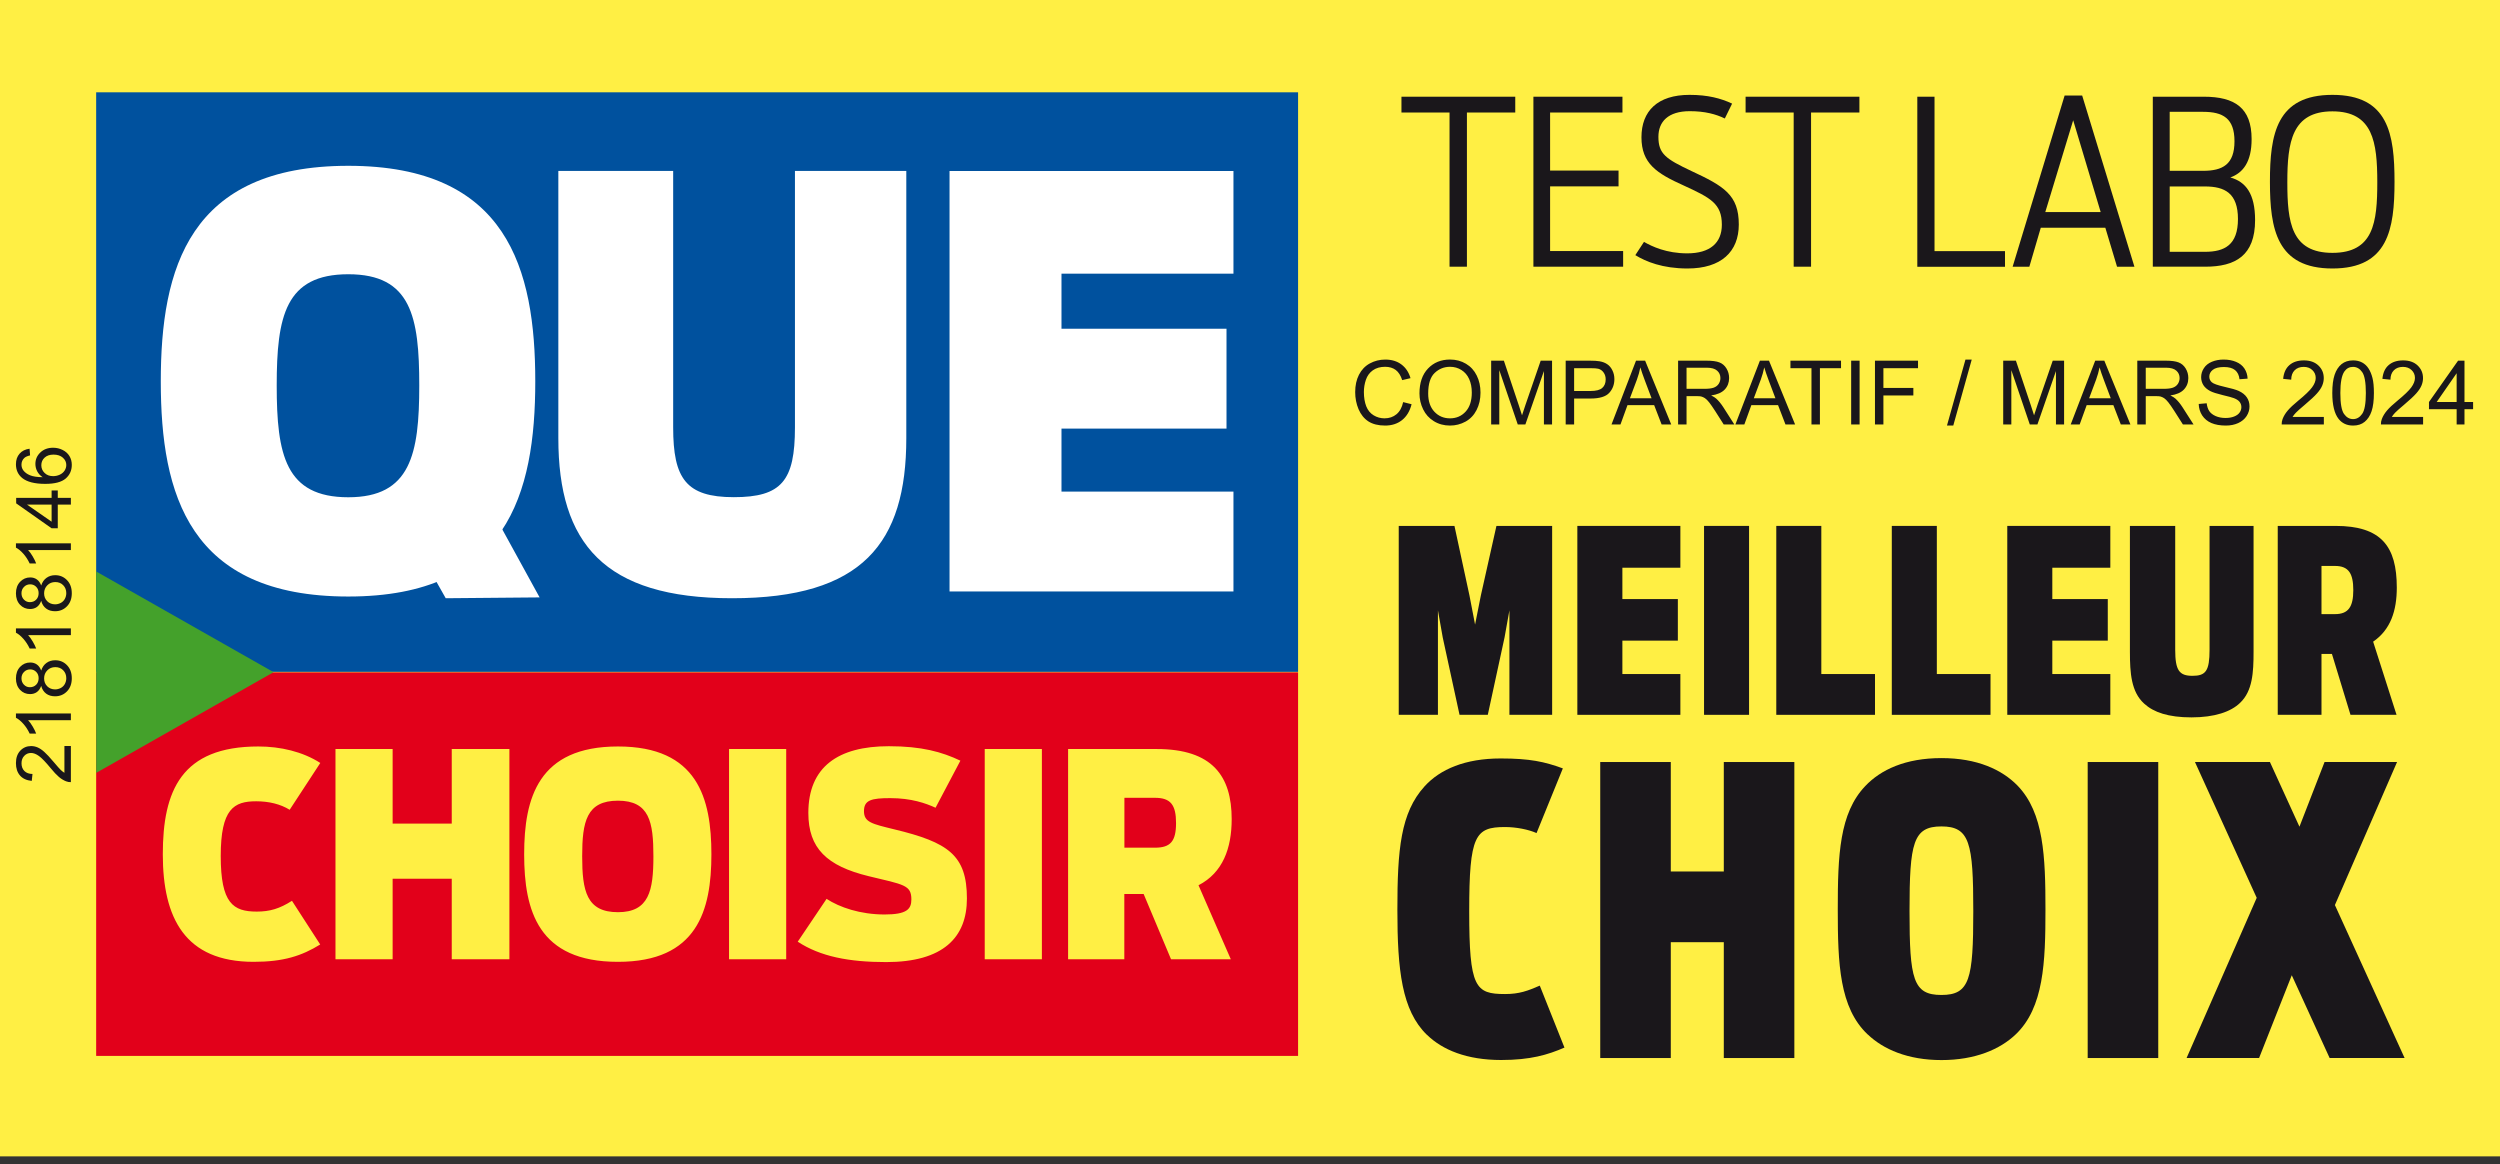 <svg xmlns="http://www.w3.org/2000/svg" width="146" height="68" viewBox="0 0 146 68" fill="none"><rect x="0" y="0" width="146" height="68" fill="#333333" stroke="none"/><path d="M146 0H-1.52588e-05V67.532H146V0Z" fill="#FFEF44"></path><path d="M75.808 5.391H5.616V39.236H75.808V5.391Z" fill="#00519E"></path><path d="M55.453 34.54H72.034V28.708H61.991V25.03H71.628V19.198H61.991V15.982H72.034V9.986H55.453V34.54ZM42.75 34.937C50.367 34.937 52.928 31.721 52.928 25.591V9.981H46.425V24.96C46.425 28.077 45.647 29.035 42.854 29.035C40.061 29.035 39.313 27.943 39.313 24.96V9.981H32.607V25.591C32.607 31.721 35.272 34.937 42.75 34.937ZM20.34 29.04C16.665 29.04 16.16 26.554 16.16 22.513C16.16 18.473 16.665 16.016 20.34 16.016C24.015 16.016 24.485 18.503 24.485 22.513C24.485 26.524 23.98 29.04 20.34 29.04ZM20.34 34.837C29.606 34.837 31.26 28.842 31.26 22.275C31.26 15.709 29.641 9.683 20.34 9.683C11.039 9.683 9.39 15.679 9.39 22.275C9.39 28.872 11.039 34.837 20.34 34.837Z" fill="white"></path><path d="M23.593 30.619L26.03 34.937L31.513 34.888L27.55 27.666L23.593 30.619Z" fill="white"></path><path d="M75.808 39.266H5.616V61.665H75.808V39.266Z" fill="#E2001A"></path><path d="M65.665 49.51V46.592H67.453C68.364 46.592 68.681 47.004 68.681 48.066C68.681 49.128 68.359 49.505 67.453 49.505H65.665V49.51ZM68.394 56.022H71.88L69.993 51.699C71.41 50.969 71.93 49.545 71.93 47.837C71.93 45.336 70.82 43.743 67.547 43.743H62.377V56.022H65.66V52.21H66.789L68.389 56.022H68.394ZM57.508 56.022H60.846V43.743H57.508V56.022ZM51.748 56.186C55.086 56.186 56.468 54.746 56.468 52.473C56.468 49.937 55.374 49.192 52.224 48.433C50.926 48.115 50.456 48.021 50.456 47.371C50.456 46.721 50.892 46.611 51.991 46.611C53.219 46.611 54.061 46.909 54.636 47.172L56.087 44.423C55.007 43.911 53.828 43.579 51.907 43.579C48.94 43.579 47.207 44.79 47.207 47.475C47.207 49.545 48.287 50.572 50.728 51.168C52.783 51.664 53.224 51.679 53.224 52.528C53.224 53.094 52.957 53.406 51.659 53.406C50.243 53.406 49.029 52.989 48.272 52.493L46.588 54.995C47.9 55.858 49.569 56.186 51.758 56.186M42.576 56.022H45.914V43.743H42.576V56.022ZM36.089 53.272C34.251 53.272 33.999 52.031 33.999 50.006C33.999 47.981 34.251 46.76 36.089 46.76C37.926 46.76 38.159 48.001 38.159 50.006C38.159 52.012 37.906 53.272 36.089 53.272ZM36.089 56.171C40.724 56.171 41.546 53.173 41.546 49.892C41.546 46.611 40.739 43.594 36.089 43.594C31.438 43.594 30.611 46.592 30.611 49.892C30.611 53.193 31.438 56.171 36.089 56.171ZM19.592 56.022H22.93V51.317H26.382V56.022H29.749V43.743H26.382V48.1H22.93V43.743H19.592V56.022ZM14.808 56.171C16.561 56.171 17.621 55.823 18.7 55.158L17.051 52.607C16.328 53.069 15.754 53.237 14.996 53.237C13.614 53.237 12.891 52.756 12.891 49.992C12.891 47.227 13.664 46.795 14.961 46.795C15.704 46.795 16.378 46.959 16.917 47.291L18.705 44.557C17.675 43.896 16.383 43.594 15.085 43.594C10.588 43.594 9.508 46.18 9.508 49.892C9.508 53.605 10.791 56.171 14.818 56.171" fill="#FFEF44"></path><path d="M15.977 39.255L5.616 33.374V45.137L15.977 39.255L5.616 33.374V45.137L15.977 39.255Z" fill="#44A12B"></path><path d="M84.653 6.571H81.845V5.648H88.491V6.571H85.668V15.575H84.653V6.571Z" fill="#1A171B"></path><path d="M89.551 5.648H94.751V6.571H90.526V9.961H94.523V10.884H90.526V14.661H94.791V15.575H89.551V5.648Z" fill="#1A171B"></path><path d="M95.499 14.906L96.009 14.126C96.475 14.394 97.322 14.796 98.535 14.796C99.872 14.796 100.556 14.181 100.556 13.124C100.556 11.893 99.902 11.555 98.322 10.831C96.742 10.121 95.861 9.545 95.861 8.017C95.861 6.488 96.797 5.54 98.669 5.54C99.738 5.54 100.501 5.743 101.155 6.051L100.729 6.92C100.209 6.666 99.565 6.493 98.683 6.493C97.416 6.493 96.851 7.108 96.851 7.992C96.851 8.984 97.277 9.277 98.778 9.987C100.674 10.87 101.546 11.382 101.546 13.109C101.546 14.702 100.516 15.68 98.55 15.68C97.094 15.68 96.118 15.278 95.504 14.901L95.499 14.906Z" fill="#1A171B"></path><path d="M104.751 6.571H101.943V5.648H108.589V6.571H105.766V15.575H104.751V6.571Z" fill="#1A171B"></path><path d="M111.976 5.648H112.976V14.666H117.092V15.58H111.971V5.648H111.976Z" fill="#1A171B"></path><path d="M120.569 5.58H121.599L124.65 15.576H123.635L122.951 13.298H119.182L118.514 15.576H117.538L120.574 5.58H120.569ZM122.679 12.384L121.074 7.024L119.445 12.384H122.679Z" fill="#1A171B"></path><path d="M125.719 5.648H128.701C130.518 5.648 131.494 6.303 131.494 8.125C131.494 9.45 130.999 10.095 130.251 10.363C131.157 10.616 131.697 11.316 131.697 12.855C131.697 14.929 130.548 15.575 128.785 15.575H125.724V5.648H125.719ZM128.661 9.976C129.81 9.976 130.494 9.599 130.494 8.249C130.494 6.899 129.81 6.531 128.661 6.531H126.71V9.976H128.661ZM128.77 14.706C129.919 14.706 130.697 14.304 130.697 12.79C130.697 11.276 129.919 10.889 128.77 10.889H126.71V14.706H128.77Z" fill="#1A171B"></path><path d="M132.564 10.617C132.564 7.843 132.941 5.54 136.214 5.54C139.488 5.54 139.84 7.843 139.84 10.617C139.84 13.392 139.463 15.68 136.214 15.68C132.966 15.68 132.564 13.387 132.564 10.617ZM138.834 10.642C138.834 8.299 138.582 6.503 136.214 6.503C133.847 6.503 133.58 8.299 133.58 10.642C133.58 12.985 133.807 14.767 136.214 14.767C138.621 14.767 138.834 12.985 138.834 10.642Z" fill="#1A171B"></path><path d="M81.686 30.713H84.94L85.817 34.778L86.144 36.475L86.485 34.763L87.392 30.713H90.645V41.746H88.15V35.642L87.867 37.22L86.887 41.746H85.237L84.257 37.235L83.975 35.642V41.746H81.686V30.713Z" fill="#1A171B"></path><path d="M92.117 30.713H98.134V33.155H94.747V34.986H97.986V37.413H94.747V39.364H98.134V41.746H92.117V30.713Z" fill="#1A171B"></path><path d="M99.516 30.713H102.145V41.746H99.516V30.713Z" fill="#1A171B"></path><path d="M103.735 30.713H106.365V39.364H109.5V41.746H103.735V30.713Z" fill="#1A171B"></path><path d="M110.481 30.713H113.111V39.364H116.246V41.746H110.481V30.713Z" fill="#1A171B"></path><path d="M117.225 30.713H123.243V33.155H119.855V34.986H123.094V37.413H119.855V39.364H123.243V41.746H117.225V30.713Z" fill="#1A171B"></path><path d="M125.219 41.091C124.461 40.406 124.387 39.304 124.387 38.069V30.713H127.032V37.95C127.032 39.156 127.27 39.468 128.042 39.468C128.815 39.468 129.038 39.185 129.038 37.95V30.713H131.608V38.069C131.608 39.275 131.548 40.362 130.82 41.047C130.286 41.568 129.335 41.895 127.983 41.895C126.631 41.895 125.769 41.598 125.219 41.091Z" fill="#1A171B"></path><path d="M136.184 38.188H135.575V41.746H133.02V30.713H136.392C139.067 30.713 139.973 31.904 139.973 34.316C139.973 35.657 139.616 36.773 138.591 37.473L139.958 41.746H137.269L136.184 38.188ZM136.363 35.865C137.15 35.865 137.432 35.433 137.432 34.465C137.432 33.497 137.165 33.051 136.363 33.051H135.575V35.865H136.363Z" fill="#1A171B"></path><path d="M83.331 60.434C81.865 59.01 81.607 56.657 81.607 53.133C81.607 49.609 81.796 47.465 83.192 45.926C84.099 44.924 85.564 44.294 87.64 44.294C89.338 44.294 90.2 44.482 91.27 44.874L89.734 48.651C89.269 48.443 88.546 48.299 87.897 48.299C86.154 48.299 85.802 48.766 85.802 53.223C85.802 57.68 86.154 58.052 87.897 58.052C88.734 58.052 89.224 57.863 89.923 57.561L91.364 61.179C90.388 61.601 89.383 61.904 87.664 61.904C85.663 61.904 84.242 61.318 83.336 60.434H83.331Z" fill="#1A171B"></path><path d="M93.454 44.502H97.574V50.895H100.67V44.502H104.79V61.789H100.67V55.024H97.574V61.789H93.454V44.502Z" fill="#1A171B"></path><path d="M109.074 60.414C107.42 58.85 107.326 56.284 107.326 53.113C107.326 49.941 107.42 47.489 108.931 45.906C109.837 44.948 111.283 44.273 113.378 44.273C115.473 44.273 116.914 44.948 117.825 45.881C119.361 47.469 119.455 50.035 119.455 53.113C119.455 56.19 119.361 58.85 117.711 60.414C116.805 61.277 115.359 61.908 113.383 61.908C111.407 61.908 109.986 61.277 109.079 60.414H109.074ZM115.24 53.207C115.24 49.216 115.032 48.263 113.378 48.263C111.724 48.263 111.516 49.221 111.516 53.207C111.516 57.193 111.724 58.106 113.378 58.106C115.032 58.106 115.24 57.197 115.24 53.207Z" fill="#1A171B"></path><path d="M121.921 44.502H126.042V61.789H121.921V44.502Z" fill="#1A171B"></path><path d="M133.837 56.96L131.93 61.789H127.696L131.792 52.433L128.186 44.502H132.564L134.288 48.279L135.754 44.502H139.988L136.358 52.855L140.429 61.789H136.051L133.842 56.96H133.837Z" fill="#1A171B"></path><path d="M81.944 23.483L82.437 23.607C82.334 24.012 82.147 24.321 81.878 24.535C81.61 24.747 81.282 24.853 80.894 24.853C80.493 24.853 80.165 24.771 79.913 24.609C79.662 24.444 79.471 24.207 79.339 23.897C79.208 23.587 79.143 23.254 79.143 22.898C79.143 22.51 79.217 22.172 79.364 21.884C79.513 21.594 79.724 21.374 79.997 21.225C80.272 21.075 80.573 20.999 80.902 20.999C81.275 20.999 81.588 21.094 81.842 21.284C82.097 21.474 82.274 21.741 82.374 22.084L81.888 22.199C81.802 21.928 81.676 21.73 81.512 21.607C81.347 21.483 81.141 21.421 80.892 21.421C80.605 21.421 80.365 21.49 80.172 21.627C79.981 21.764 79.846 21.949 79.768 22.181C79.69 22.412 79.651 22.65 79.651 22.895C79.651 23.212 79.697 23.489 79.788 23.727C79.882 23.962 80.026 24.138 80.221 24.255C80.415 24.372 80.626 24.431 80.854 24.431C81.13 24.431 81.364 24.351 81.555 24.192C81.747 24.032 81.876 23.796 81.944 23.483ZM82.897 22.974C82.897 22.356 83.063 21.872 83.395 21.523C83.728 21.172 84.156 20.997 84.682 20.997C85.026 20.997 85.336 21.079 85.612 21.243C85.888 21.407 86.098 21.637 86.242 21.932C86.388 22.225 86.461 22.558 86.461 22.931C86.461 23.309 86.385 23.647 86.232 23.945C86.08 24.243 85.864 24.47 85.584 24.624C85.304 24.776 85.003 24.853 84.679 24.853C84.328 24.853 84.015 24.768 83.739 24.598C83.462 24.429 83.253 24.198 83.111 23.904C82.968 23.611 82.897 23.301 82.897 22.974ZM83.406 22.982C83.406 23.431 83.526 23.785 83.767 24.044C84.009 24.302 84.312 24.431 84.677 24.431C85.048 24.431 85.353 24.3 85.592 24.039C85.832 23.778 85.953 23.408 85.953 22.928C85.953 22.625 85.901 22.361 85.798 22.135C85.696 21.908 85.546 21.733 85.348 21.609C85.151 21.484 84.93 21.421 84.684 21.421C84.335 21.421 84.034 21.541 83.782 21.782C83.531 22.021 83.406 22.421 83.406 22.982ZM87.084 24.789V21.063H87.826L88.708 23.701C88.789 23.947 88.849 24.131 88.886 24.253C88.928 24.117 88.995 23.918 89.084 23.655L89.977 21.063H90.64V24.789H90.165V21.67L89.082 24.789H88.637L87.559 21.617V24.789H87.084ZM91.436 24.789V21.063H92.841C93.089 21.063 93.278 21.075 93.408 21.098C93.591 21.129 93.744 21.187 93.868 21.274C93.992 21.358 94.091 21.478 94.165 21.632C94.242 21.786 94.28 21.956 94.28 22.14C94.28 22.457 94.179 22.726 93.977 22.946C93.776 23.165 93.411 23.274 92.884 23.274H91.929V24.789H91.436ZM91.929 22.834H92.892C93.211 22.834 93.437 22.775 93.571 22.656C93.705 22.538 93.772 22.371 93.772 22.156C93.772 22 93.732 21.867 93.652 21.757C93.574 21.645 93.471 21.571 93.342 21.535C93.259 21.513 93.106 21.502 92.882 21.502H91.929V22.834ZM94.112 24.789L95.543 21.063H96.075L97.6 24.789H97.038L96.603 23.66H95.045L94.636 24.789H94.112ZM95.187 23.259H96.451L96.062 22.227C95.943 21.913 95.855 21.656 95.797 21.454C95.75 21.693 95.683 21.93 95.597 22.166L95.187 23.259ZM98.001 24.789V21.063H99.653C99.986 21.063 100.238 21.096 100.411 21.164C100.584 21.23 100.722 21.348 100.825 21.518C100.929 21.687 100.98 21.874 100.98 22.079C100.98 22.344 100.895 22.567 100.724 22.748C100.553 22.929 100.288 23.044 99.931 23.094C100.061 23.156 100.16 23.218 100.228 23.279C100.372 23.411 100.508 23.577 100.637 23.775L101.285 24.789H100.665L100.172 24.014C100.028 23.79 99.909 23.619 99.816 23.5C99.723 23.382 99.639 23.299 99.565 23.251C99.492 23.204 99.417 23.171 99.341 23.152C99.285 23.14 99.193 23.134 99.066 23.134H98.494V24.789H98.001ZM98.494 22.707H99.554C99.78 22.707 99.956 22.684 100.083 22.639C100.21 22.591 100.307 22.517 100.373 22.415C100.439 22.311 100.472 22.2 100.472 22.079C100.472 21.903 100.408 21.758 100.279 21.645C100.152 21.531 99.95 21.474 99.674 21.474H98.494V22.707ZM101.346 24.789L102.778 21.063H103.309L104.834 24.789H104.272L103.838 23.66H102.279L101.87 24.789H101.346ZM102.422 23.259H103.685L103.296 22.227C103.177 21.913 103.089 21.656 103.032 21.454C102.984 21.693 102.917 21.93 102.831 22.166L102.422 23.259ZM105.79 24.789V21.502H104.562V21.063H107.516V21.502H106.283V24.789H105.79ZM108.108 24.789V21.063H108.601V24.789H108.108ZM109.498 24.789V21.063H112.012V21.502H109.991V22.656H111.74V23.096H109.991V24.789H109.498ZM113.703 24.853L114.783 20.999H115.149L114.071 24.853H113.703ZM116.987 24.789V21.063H117.729L118.611 23.701C118.692 23.947 118.752 24.131 118.789 24.253C118.831 24.117 118.897 23.918 118.987 23.655L119.88 21.063H120.543V24.789H120.068V21.67L118.985 24.789H118.54L117.462 21.617V24.789H116.987ZM120.929 24.789L122.36 21.063H122.892L124.417 24.789H123.855L123.42 23.66H121.862L121.453 24.789H120.929ZM122.005 23.259H123.268L122.879 22.227C122.76 21.913 122.672 21.656 122.615 21.454C122.567 21.693 122.5 21.93 122.414 22.166L122.005 23.259ZM124.818 24.789V21.063H126.471C126.803 21.063 127.055 21.096 127.228 21.164C127.401 21.23 127.539 21.348 127.643 21.518C127.746 21.687 127.798 21.874 127.798 22.079C127.798 22.344 127.712 22.567 127.541 22.748C127.37 22.929 127.105 23.044 126.748 23.094C126.878 23.156 126.977 23.218 127.045 23.279C127.189 23.411 127.326 23.577 127.454 23.775L128.103 24.789H127.482L126.989 24.014C126.845 23.79 126.727 23.619 126.633 23.5C126.54 23.382 126.456 23.299 126.382 23.251C126.309 23.204 126.234 23.171 126.158 23.152C126.102 23.14 126.011 23.134 125.884 23.134H125.312V24.789H124.818ZM125.312 22.707H126.372C126.597 22.707 126.773 22.684 126.9 22.639C127.027 22.591 127.124 22.517 127.19 22.415C127.256 22.311 127.289 22.2 127.289 22.079C127.289 21.903 127.225 21.758 127.096 21.645C126.969 21.531 126.767 21.474 126.491 21.474H125.312V22.707ZM128.405 23.592L128.87 23.551C128.892 23.738 128.943 23.891 129.023 24.011C129.104 24.13 129.23 24.227 129.399 24.301C129.568 24.374 129.759 24.41 129.971 24.41C130.159 24.41 130.325 24.382 130.469 24.326C130.613 24.27 130.72 24.194 130.789 24.098C130.861 23.999 130.896 23.893 130.896 23.777C130.896 23.66 130.862 23.559 130.794 23.472C130.727 23.384 130.615 23.311 130.459 23.251C130.359 23.212 130.138 23.152 129.796 23.071C129.453 22.988 129.213 22.91 129.076 22.837C128.898 22.744 128.765 22.628 128.677 22.491C128.591 22.352 128.547 22.197 128.547 22.026C128.547 21.838 128.601 21.663 128.708 21.5C128.814 21.335 128.97 21.211 129.175 21.126C129.38 21.041 129.608 20.999 129.859 20.999C130.135 20.999 130.378 21.044 130.589 21.134C130.8 21.222 130.963 21.352 131.077 21.525C131.19 21.698 131.251 21.894 131.26 22.112L130.787 22.148C130.761 21.913 130.675 21.735 130.528 21.614C130.382 21.494 130.166 21.434 129.879 21.434C129.581 21.434 129.363 21.489 129.226 21.599C129.091 21.707 129.023 21.839 129.023 21.993C129.023 22.127 129.071 22.237 129.168 22.323C129.263 22.41 129.51 22.499 129.91 22.59C130.312 22.68 130.587 22.759 130.736 22.827C130.953 22.927 131.113 23.054 131.216 23.208C131.32 23.36 131.371 23.537 131.371 23.737C131.371 23.935 131.315 24.122 131.201 24.299C131.088 24.473 130.924 24.609 130.711 24.708C130.499 24.804 130.26 24.853 129.994 24.853C129.657 24.853 129.374 24.803 129.145 24.705C128.918 24.607 128.739 24.459 128.608 24.263C128.48 24.065 128.412 23.841 128.405 23.592ZM135.713 24.349V24.789H133.25C133.247 24.679 133.264 24.573 133.303 24.471C133.366 24.304 133.466 24.138 133.603 23.976C133.742 23.813 133.942 23.625 134.203 23.411C134.608 23.079 134.882 22.817 135.024 22.623C135.167 22.428 135.238 22.245 135.238 22.072C135.238 21.89 135.173 21.738 135.042 21.614C134.913 21.489 134.745 21.426 134.536 21.426C134.316 21.426 134.14 21.492 134.007 21.624C133.875 21.757 133.808 21.94 133.807 22.173L133.336 22.125C133.369 21.774 133.49 21.508 133.7 21.324C133.91 21.14 134.192 21.047 134.546 21.047C134.904 21.047 135.187 21.146 135.395 21.345C135.604 21.543 135.708 21.789 135.708 22.082C135.708 22.231 135.677 22.378 135.616 22.522C135.555 22.666 135.454 22.817 135.311 22.977C135.171 23.136 134.936 23.355 134.607 23.633C134.333 23.863 134.157 24.02 134.079 24.103C134.001 24.184 133.936 24.266 133.885 24.349H135.713ZM136.206 22.951C136.206 22.511 136.251 22.157 136.341 21.889C136.432 21.619 136.567 21.412 136.745 21.266C136.925 21.12 137.15 21.047 137.421 21.047C137.621 21.047 137.797 21.088 137.947 21.169C138.098 21.249 138.223 21.365 138.321 21.518C138.419 21.668 138.496 21.853 138.552 22.072C138.608 22.289 138.636 22.582 138.636 22.951C138.636 23.389 138.591 23.742 138.502 24.011C138.412 24.279 138.277 24.487 138.097 24.634C137.919 24.78 137.694 24.853 137.421 24.853C137.062 24.853 136.78 24.724 136.575 24.466C136.329 24.156 136.206 23.651 136.206 22.951ZM136.676 22.951C136.676 23.563 136.748 23.971 136.89 24.174C137.034 24.376 137.211 24.476 137.421 24.476C137.631 24.476 137.808 24.375 137.95 24.171C138.094 23.968 138.166 23.561 138.166 22.951C138.166 22.338 138.094 21.93 137.95 21.729C137.808 21.527 137.63 21.426 137.416 21.426C137.206 21.426 137.038 21.515 136.913 21.693C136.755 21.92 136.676 22.34 136.676 22.951ZM141.509 24.349V24.789H139.046C139.042 24.679 139.06 24.573 139.099 24.471C139.162 24.304 139.262 24.138 139.399 23.976C139.538 23.813 139.738 23.625 139.999 23.411C140.404 23.079 140.677 22.817 140.82 22.623C140.962 22.428 141.033 22.245 141.033 22.072C141.033 21.89 140.968 21.738 140.838 21.614C140.709 21.489 140.54 21.426 140.332 21.426C140.111 21.426 139.935 21.492 139.803 21.624C139.671 21.757 139.604 21.94 139.602 22.173L139.132 22.125C139.164 21.774 139.285 21.508 139.495 21.324C139.706 21.14 139.988 21.047 140.342 21.047C140.699 21.047 140.982 21.146 141.191 21.345C141.399 21.543 141.504 21.789 141.504 22.082C141.504 22.231 141.473 22.378 141.412 22.522C141.351 22.666 141.249 22.817 141.107 22.977C140.966 23.136 140.732 23.355 140.403 23.633C140.128 23.863 139.952 24.02 139.874 24.103C139.796 24.184 139.732 24.266 139.681 24.349H141.509ZM143.468 24.789V23.897H141.852V23.477L143.552 21.063H143.926V23.477H144.429V23.897H143.926V24.789H143.468ZM143.468 23.477V21.797L142.302 23.477H143.468Z" fill="#1A171B"></path><path d="M3.762 43.566H4.139V45.677C4.044 45.68 3.953 45.665 3.866 45.631C3.722 45.577 3.581 45.492 3.441 45.374C3.302 45.255 3.141 45.084 2.958 44.86C2.673 44.513 2.448 44.278 2.282 44.156C2.115 44.034 1.958 43.973 1.809 43.973C1.654 43.973 1.523 44.029 1.417 44.141C1.31 44.251 1.256 44.396 1.256 44.575C1.256 44.763 1.313 44.914 1.426 45.028C1.539 45.141 1.696 45.198 1.897 45.2L1.855 45.603C1.555 45.575 1.326 45.471 1.169 45.291C1.011 45.111 0.931 44.869 0.931 44.566C0.931 44.259 1.016 44.017 1.186 43.838C1.356 43.659 1.567 43.57 1.818 43.57C1.946 43.57 2.072 43.596 2.195 43.648C2.319 43.701 2.449 43.788 2.585 43.91C2.722 44.031 2.909 44.232 3.147 44.514C3.345 44.749 3.479 44.9 3.55 44.967C3.62 45.033 3.69 45.089 3.762 45.132V43.566ZM4.139 41.666V42.058H1.64C1.73 42.152 1.82 42.277 1.91 42.431C2 42.583 2.067 42.72 2.112 42.842H1.733C1.63 42.623 1.505 42.431 1.358 42.267C1.212 42.103 1.069 41.987 0.931 41.919V41.666H4.139ZM2.406 40.056C2.347 40.218 2.262 40.339 2.152 40.417C2.041 40.496 1.909 40.535 1.755 40.535C1.523 40.535 1.327 40.452 1.169 40.284C1.011 40.117 0.931 39.895 0.931 39.618C0.931 39.339 1.013 39.114 1.175 38.944C1.337 38.775 1.533 38.69 1.766 38.69C1.914 38.69 2.043 38.729 2.154 38.807C2.263 38.884 2.347 39.002 2.406 39.16C2.47 38.964 2.573 38.815 2.716 38.714C2.858 38.61 3.028 38.559 3.226 38.559C3.499 38.559 3.728 38.655 3.914 38.849C4.1 39.042 4.193 39.296 4.193 39.611C4.193 39.926 4.1 40.181 3.914 40.374C3.727 40.567 3.494 40.664 3.215 40.664C3.007 40.664 2.833 40.611 2.694 40.507C2.553 40.401 2.457 40.25 2.406 40.056ZM1.742 40.134C1.893 40.134 2.016 40.085 2.112 39.988C2.208 39.891 2.256 39.764 2.256 39.609C2.256 39.458 2.209 39.334 2.114 39.239C2.019 39.141 1.902 39.093 1.764 39.093C1.62 39.093 1.499 39.143 1.402 39.243C1.303 39.342 1.254 39.465 1.254 39.613C1.254 39.763 1.302 39.887 1.398 39.986C1.494 40.085 1.608 40.134 1.742 40.134ZM3.217 40.261C3.329 40.261 3.437 40.234 3.542 40.182C3.646 40.128 3.728 40.049 3.786 39.945C3.842 39.84 3.871 39.727 3.871 39.607C3.871 39.419 3.81 39.265 3.69 39.143C3.569 39.021 3.416 38.96 3.23 38.96C3.041 38.96 2.885 39.023 2.762 39.149C2.638 39.274 2.576 39.431 2.576 39.62C2.576 39.804 2.637 39.958 2.759 40.08C2.881 40.2 3.034 40.261 3.217 40.261ZM4.139 36.698V37.09H1.64C1.73 37.185 1.82 37.309 1.91 37.463C2 37.615 2.067 37.753 2.112 37.875H1.733C1.63 37.655 1.505 37.464 1.358 37.3C1.212 37.135 1.069 37.019 0.931 36.951V36.698H4.139ZM2.406 35.088C2.347 35.251 2.262 35.371 2.152 35.45C2.041 35.528 1.909 35.567 1.755 35.567C1.523 35.567 1.327 35.484 1.169 35.317C1.011 35.15 0.931 34.928 0.931 34.65C0.931 34.371 1.013 34.147 1.175 33.977C1.337 33.807 1.533 33.722 1.766 33.722C1.914 33.722 2.043 33.761 2.154 33.84C2.263 33.917 2.347 34.034 2.406 34.193C2.47 33.996 2.573 33.848 2.716 33.746C2.858 33.643 3.028 33.591 3.226 33.591C3.499 33.591 3.728 33.688 3.914 33.881C4.1 34.074 4.193 34.328 4.193 34.644C4.193 34.959 4.1 35.213 3.914 35.406C3.727 35.599 3.494 35.696 3.215 35.696C3.007 35.696 2.833 35.644 2.694 35.539C2.553 35.433 2.457 35.283 2.406 35.088ZM1.742 35.166C1.893 35.166 2.016 35.118 2.112 35.02C2.208 34.923 2.256 34.797 2.256 34.641C2.256 34.49 2.209 34.367 2.114 34.271C2.019 34.174 1.902 34.125 1.764 34.125C1.62 34.125 1.499 34.175 1.402 34.275C1.303 34.374 1.254 34.498 1.254 34.646C1.254 34.795 1.302 34.92 1.398 35.018C1.494 35.117 1.608 35.166 1.742 35.166ZM3.217 35.293C3.329 35.293 3.437 35.267 3.542 35.214C3.646 35.161 3.728 35.081 3.786 34.977C3.842 34.872 3.871 34.76 3.871 34.639C3.871 34.452 3.81 34.297 3.69 34.175C3.569 34.053 3.416 33.992 3.23 33.992C3.041 33.992 2.885 34.055 2.762 34.182C2.638 34.307 2.576 34.464 2.576 34.652C2.576 34.837 2.637 34.99 2.759 35.112C2.881 35.233 3.034 35.293 3.217 35.293ZM4.139 31.73V32.123H1.64C1.73 32.217 1.82 32.341 1.91 32.495C2 32.648 2.067 32.785 2.112 32.907H1.733C1.63 32.688 1.505 32.496 1.358 32.332C1.212 32.168 1.069 32.052 0.931 31.983V31.73H4.139ZM4.139 29.467H3.374V30.852H3.014L0.944 29.395V29.075H3.014V28.643H3.374V29.075H4.139V29.467ZM3.014 29.467H1.574L3.014 30.467V29.467ZM1.727 26.205L1.757 26.595C1.603 26.63 1.491 26.679 1.422 26.743C1.31 26.849 1.254 26.98 1.254 27.136C1.254 27.26 1.289 27.37 1.358 27.465C1.449 27.588 1.58 27.685 1.753 27.756C1.926 27.828 2.172 27.865 2.491 27.868C2.348 27.773 2.241 27.658 2.171 27.521C2.101 27.385 2.067 27.241 2.067 27.092C2.067 26.831 2.163 26.608 2.356 26.425C2.548 26.241 2.796 26.148 3.101 26.148C3.302 26.148 3.489 26.192 3.661 26.279C3.833 26.365 3.964 26.483 4.056 26.634C4.147 26.785 4.193 26.957 4.193 27.149C4.193 27.475 4.073 27.742 3.834 27.948C3.592 28.154 3.196 28.258 2.644 28.258C2.027 28.258 1.578 28.143 1.297 27.916C1.053 27.716 0.931 27.448 0.931 27.111C0.931 26.86 1.002 26.655 1.143 26.495C1.284 26.334 1.478 26.237 1.727 26.205ZM3.104 27.807C3.239 27.807 3.368 27.778 3.491 27.722C3.615 27.663 3.709 27.583 3.775 27.48C3.839 27.377 3.871 27.268 3.871 27.155C3.871 26.989 3.804 26.847 3.67 26.728C3.537 26.609 3.355 26.549 3.125 26.549C2.905 26.549 2.731 26.608 2.605 26.726C2.477 26.843 2.413 26.992 2.413 27.17C2.413 27.348 2.477 27.498 2.605 27.621C2.731 27.745 2.897 27.807 3.104 27.807Z" fill="#1A171B"></path></svg>